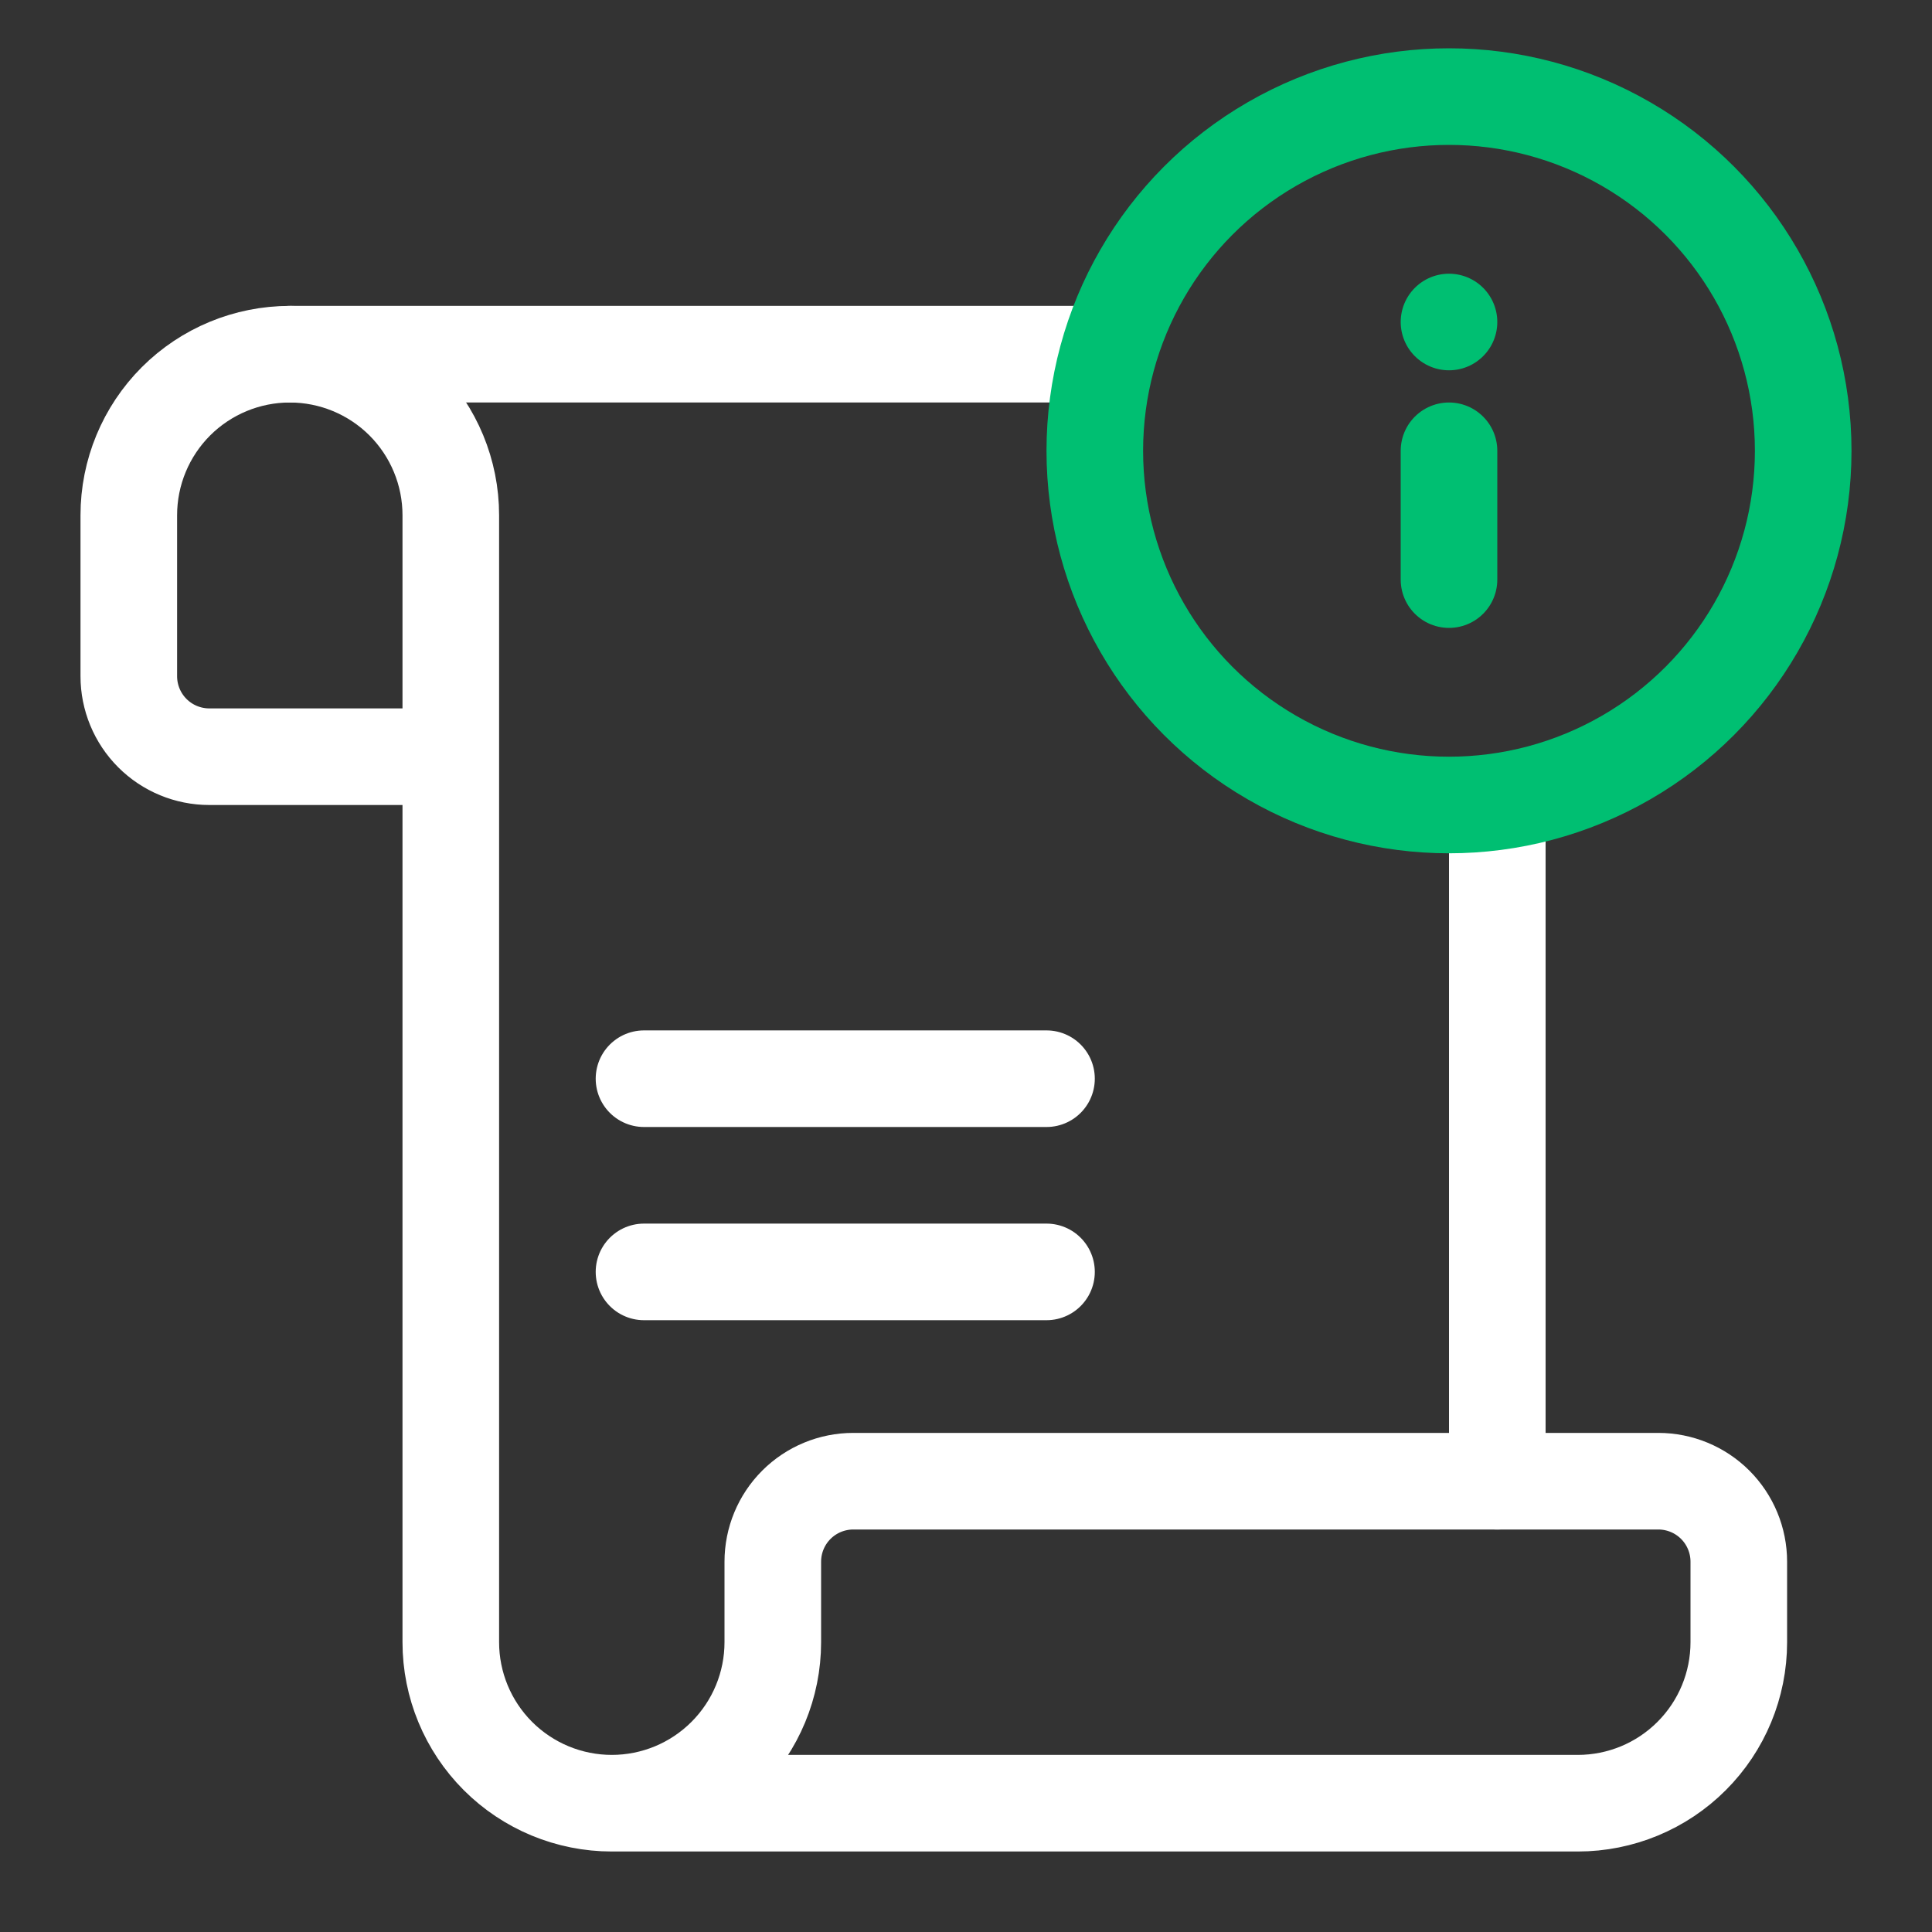 <svg width="60" height="60" viewBox="0 0 60 60" fill="none" xmlns="http://www.w3.org/2000/svg">
<rect x="0" y="0" width="60" height="60" fill="#333333" stroke="none"/>
<path d="M32.5 39.5H20" stroke="white" stroke-width="3" stroke-linecap="round" stroke-linejoin="round"/>
<path d="M32.5 33.5H20" stroke="white" stroke-width="3" stroke-linecap="round" stroke-linejoin="round"/>
<path d="M46.5 46V26M9 11H34.25" stroke="white" stroke-width="3" stroke-linecap="round" stroke-linejoin="round"/>
<path d="M19 56H49C50.326 56 51.598 55.473 52.535 54.535C53.473 53.598 54 52.326 54 51V48.5C54 47.837 53.737 47.201 53.268 46.732C52.799 46.263 52.163 46 51.5 46H26.5C25.837 46 25.201 46.263 24.732 46.732C24.263 47.201 24 47.837 24 48.5V51C24 52.326 23.473 53.598 22.535 54.535C21.598 55.473 20.326 56 19 56ZM19 56C17.674 56 16.402 55.473 15.464 54.535C14.527 53.598 14 52.326 14 51V16C14 14.674 13.473 13.402 12.536 12.464C11.598 11.527 10.326 11 9 11C7.674 11 6.402 11.527 5.464 12.464C4.527 13.402 4 14.674 4 16V21C4 21.663 4.263 22.299 4.732 22.768C5.201 23.237 5.837 23.5 6.5 23.5H14" stroke="white" stroke-width="3" stroke-linecap="round" stroke-linejoin="round"/>
<circle cx="45" cy="14" r="11" stroke="#00BF72" stroke-width="3" stroke-linecap="round" stroke-linejoin="round"/>
<path d="M45 10V10" stroke="#00BF72" stroke-width="3" stroke-linecap="round" stroke-linejoin="round"/>
<path d="M45 14V18" stroke="#00BF72" stroke-width="3" stroke-linecap="round" stroke-linejoin="round"/>
</svg>
